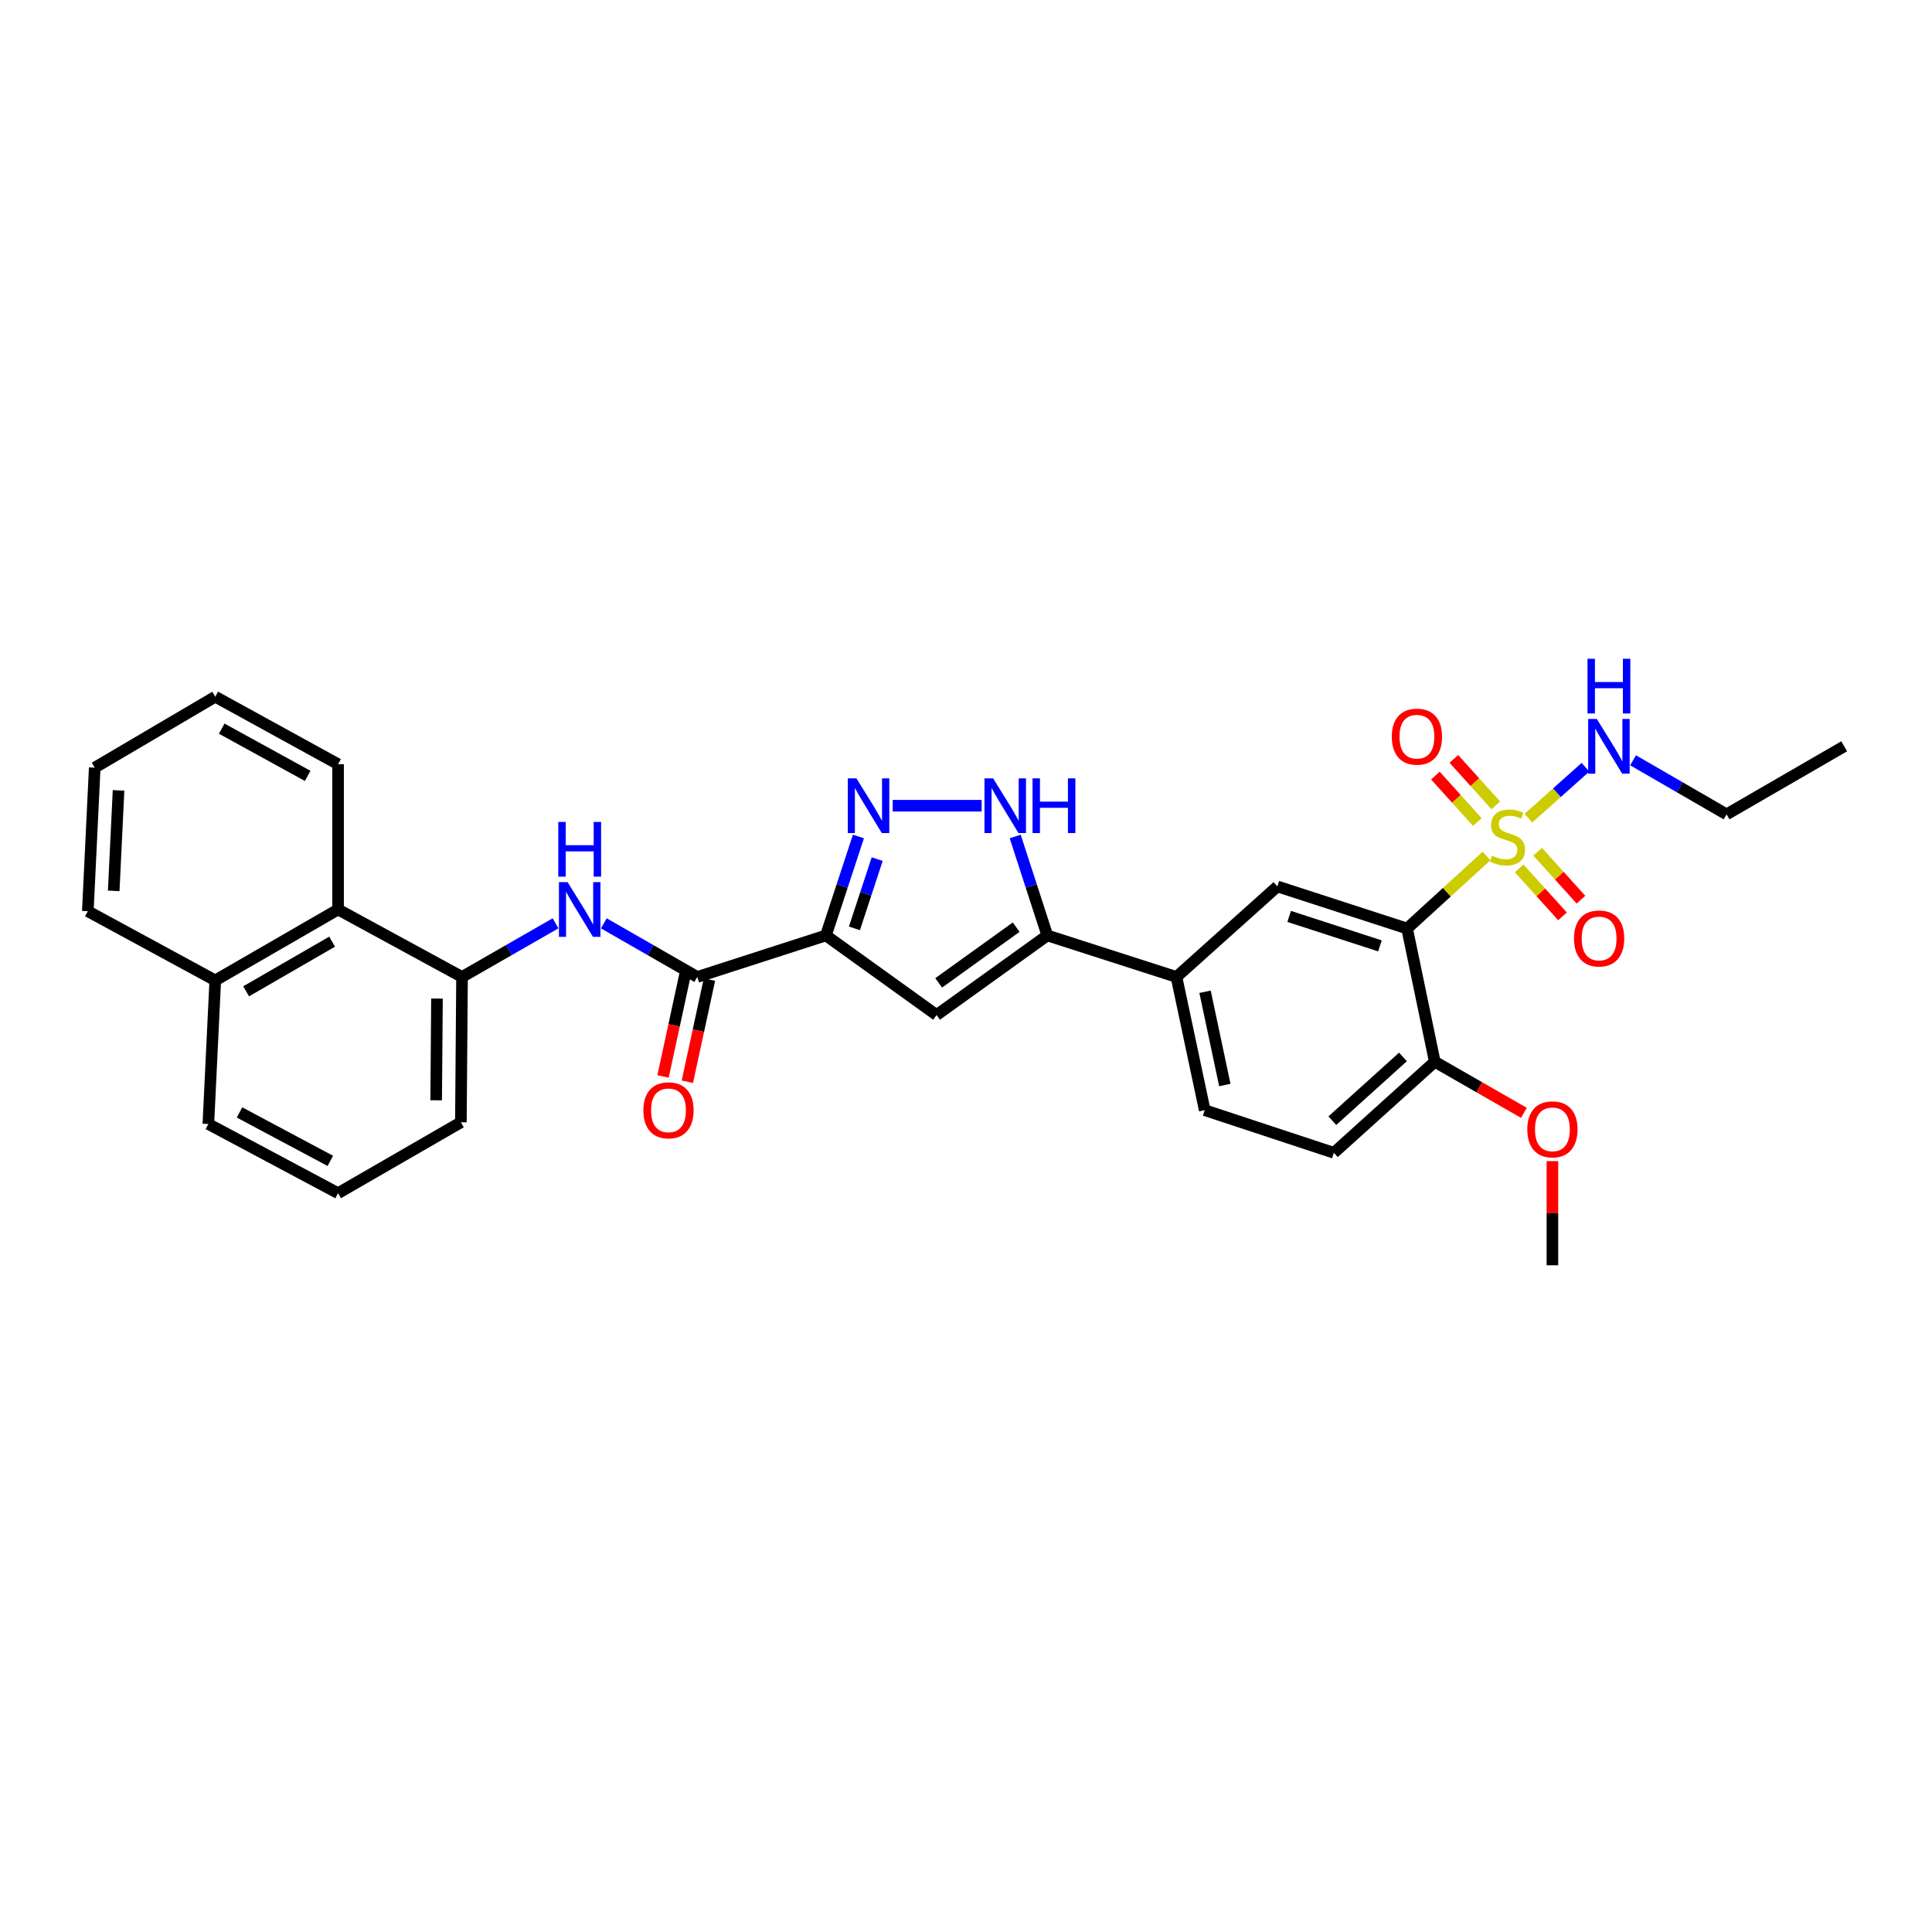 <?xml version='1.0' encoding='iso-8859-1'?>
<svg version='1.1' baseProfile='full'
              xmlns='http://www.w3.org/2000/svg'
                      xmlns:rdkit='http://www.rdkit.org/xml'
                      xmlns:xlink='http://www.w3.org/1999/xlink'
                  xml:space='preserve'
width='1000px' height='1000px' viewBox='0 0 1000 1000'>
<!-- END OF HEADER -->
<rect style='opacity:1.0;fill:#FFFFFF;stroke:none' width='1000' height='1000' x='0' y='0'> </rect>
<path class='bond-1' d='M 769.421,443.058 L 748.864,461.832' style='fill:none;fill-rule:evenodd;stroke:#CCCC00;stroke-width:6px;stroke-linecap:butt;stroke-linejoin:miter;stroke-opacity:1' />
<path class='bond-1' d='M 748.864,461.832 L 728.307,480.605' style='fill:none;fill-rule:evenodd;stroke:#000000;stroke-width:6px;stroke-linecap:butt;stroke-linejoin:miter;stroke-opacity:1' />
<path class='bond-11' d='M 786.33,449.487 L 797.539,461.896' style='fill:none;fill-rule:evenodd;stroke:#CCCC00;stroke-width:6px;stroke-linecap:butt;stroke-linejoin:miter;stroke-opacity:1' />
<path class='bond-11' d='M 797.539,461.896 L 808.749,474.304' style='fill:none;fill-rule:evenodd;stroke:#FF0000;stroke-width:6px;stroke-linecap:butt;stroke-linejoin:miter;stroke-opacity:1' />
<path class='bond-11' d='M 795.888,440.852 L 807.098,453.261' style='fill:none;fill-rule:evenodd;stroke:#CCCC00;stroke-width:6px;stroke-linecap:butt;stroke-linejoin:miter;stroke-opacity:1' />
<path class='bond-11' d='M 807.098,453.261 L 818.307,465.669' style='fill:none;fill-rule:evenodd;stroke:#FF0000;stroke-width:6px;stroke-linecap:butt;stroke-linejoin:miter;stroke-opacity:1' />
<path class='bond-12' d='M 774.213,416.843 L 763.367,404.821' style='fill:none;fill-rule:evenodd;stroke:#CCCC00;stroke-width:6px;stroke-linecap:butt;stroke-linejoin:miter;stroke-opacity:1' />
<path class='bond-12' d='M 763.367,404.821 L 752.522,392.8' style='fill:none;fill-rule:evenodd;stroke:#FF0000;stroke-width:6px;stroke-linecap:butt;stroke-linejoin:miter;stroke-opacity:1' />
<path class='bond-12' d='M 764.649,425.471 L 753.803,413.45' style='fill:none;fill-rule:evenodd;stroke:#CCCC00;stroke-width:6px;stroke-linecap:butt;stroke-linejoin:miter;stroke-opacity:1' />
<path class='bond-12' d='M 753.803,413.45 L 742.958,401.429' style='fill:none;fill-rule:evenodd;stroke:#FF0000;stroke-width:6px;stroke-linecap:butt;stroke-linejoin:miter;stroke-opacity:1' />
<path class='bond-15' d='M 791.099,423.484 L 805.867,410.303' style='fill:none;fill-rule:evenodd;stroke:#CCCC00;stroke-width:6px;stroke-linecap:butt;stroke-linejoin:miter;stroke-opacity:1' />
<path class='bond-15' d='M 805.867,410.303 L 820.634,397.121' style='fill:none;fill-rule:evenodd;stroke:#0000FF;stroke-width:6px;stroke-linecap:butt;stroke-linejoin:miter;stroke-opacity:1' />
<path class='bond-0' d='M 427.488,484.183 L 484.772,525.373' style='fill:none;fill-rule:evenodd;stroke:#000000;stroke-width:6px;stroke-linecap:butt;stroke-linejoin:miter;stroke-opacity:1' />
<path class='bond-5' d='M 427.488,484.183 L 360.908,505.672' style='fill:none;fill-rule:evenodd;stroke:#000000;stroke-width:6px;stroke-linecap:butt;stroke-linejoin:miter;stroke-opacity:1' />
<path class='bond-32' d='M 427.488,484.183 L 435.905,458.574' style='fill:none;fill-rule:evenodd;stroke:#000000;stroke-width:6px;stroke-linecap:butt;stroke-linejoin:miter;stroke-opacity:1' />
<path class='bond-32' d='M 435.905,458.574 L 444.322,432.964' style='fill:none;fill-rule:evenodd;stroke:#0000FF;stroke-width:6px;stroke-linecap:butt;stroke-linejoin:miter;stroke-opacity:1' />
<path class='bond-32' d='M 442.25,480.522 L 448.142,462.596' style='fill:none;fill-rule:evenodd;stroke:#000000;stroke-width:6px;stroke-linecap:butt;stroke-linejoin:miter;stroke-opacity:1' />
<path class='bond-32' d='M 448.142,462.596 L 454.034,444.669' style='fill:none;fill-rule:evenodd;stroke:#0000FF;stroke-width:6px;stroke-linecap:butt;stroke-linejoin:miter;stroke-opacity:1' />
<path class='bond-8' d='M 728.307,480.605 L 661.169,458.815' style='fill:none;fill-rule:evenodd;stroke:#000000;stroke-width:6px;stroke-linecap:butt;stroke-linejoin:miter;stroke-opacity:1' />
<path class='bond-8' d='M 714.26,489.588 L 667.263,474.335' style='fill:none;fill-rule:evenodd;stroke:#000000;stroke-width:6px;stroke-linecap:butt;stroke-linejoin:miter;stroke-opacity:1' />
<path class='bond-13' d='M 728.307,480.605 L 742.64,549.553' style='fill:none;fill-rule:evenodd;stroke:#000000;stroke-width:6px;stroke-linecap:butt;stroke-linejoin:miter;stroke-opacity:1' />
<path class='bond-2' d='M 462.066,417.038 L 508.106,417.038' style='fill:none;fill-rule:evenodd;stroke:#0000FF;stroke-width:6px;stroke-linecap:butt;stroke-linejoin:miter;stroke-opacity:1' />
<path class='bond-3' d='M 484.772,525.373 L 542.085,484.183' style='fill:none;fill-rule:evenodd;stroke:#000000;stroke-width:6px;stroke-linecap:butt;stroke-linejoin:miter;stroke-opacity:1' />
<path class='bond-3' d='M 485.851,508.735 L 525.97,479.902' style='fill:none;fill-rule:evenodd;stroke:#000000;stroke-width:6px;stroke-linecap:butt;stroke-linejoin:miter;stroke-opacity:1' />
<path class='bond-4' d='M 542.085,484.183 L 608.937,505.672' style='fill:none;fill-rule:evenodd;stroke:#000000;stroke-width:6px;stroke-linecap:butt;stroke-linejoin:miter;stroke-opacity:1' />
<path class='bond-6' d='M 542.085,484.183 L 533.776,458.573' style='fill:none;fill-rule:evenodd;stroke:#000000;stroke-width:6px;stroke-linecap:butt;stroke-linejoin:miter;stroke-opacity:1' />
<path class='bond-6' d='M 533.776,458.573 L 525.468,432.962' style='fill:none;fill-rule:evenodd;stroke:#0000FF;stroke-width:6px;stroke-linecap:butt;stroke-linejoin:miter;stroke-opacity:1' />
<path class='bond-7' d='M 360.908,505.672 L 336.724,491.793' style='fill:none;fill-rule:evenodd;stroke:#000000;stroke-width:6px;stroke-linecap:butt;stroke-linejoin:miter;stroke-opacity:1' />
<path class='bond-7' d='M 336.724,491.793 L 312.54,477.914' style='fill:none;fill-rule:evenodd;stroke:#0000FF;stroke-width:6px;stroke-linecap:butt;stroke-linejoin:miter;stroke-opacity:1' />
<path class='bond-16' d='M 354.613,504.312 L 348.901,530.745' style='fill:none;fill-rule:evenodd;stroke:#000000;stroke-width:6px;stroke-linecap:butt;stroke-linejoin:miter;stroke-opacity:1' />
<path class='bond-16' d='M 348.901,530.745 L 343.189,557.177' style='fill:none;fill-rule:evenodd;stroke:#FF0000;stroke-width:6px;stroke-linecap:butt;stroke-linejoin:miter;stroke-opacity:1' />
<path class='bond-16' d='M 367.203,507.033 L 361.491,533.465' style='fill:none;fill-rule:evenodd;stroke:#000000;stroke-width:6px;stroke-linecap:butt;stroke-linejoin:miter;stroke-opacity:1' />
<path class='bond-16' d='M 361.491,533.465 L 355.779,559.898' style='fill:none;fill-rule:evenodd;stroke:#FF0000;stroke-width:6px;stroke-linecap:butt;stroke-linejoin:miter;stroke-opacity:1' />
<path class='bond-10' d='M 287.55,477.91 L 263.349,491.791' style='fill:none;fill-rule:evenodd;stroke:#0000FF;stroke-width:6px;stroke-linecap:butt;stroke-linejoin:miter;stroke-opacity:1' />
<path class='bond-10' d='M 263.349,491.791 L 239.147,505.672' style='fill:none;fill-rule:evenodd;stroke:#000000;stroke-width:6px;stroke-linecap:butt;stroke-linejoin:miter;stroke-opacity:1' />
<path class='bond-9' d='M 661.169,458.815 L 608.937,505.672' style='fill:none;fill-rule:evenodd;stroke:#000000;stroke-width:6px;stroke-linecap:butt;stroke-linejoin:miter;stroke-opacity:1' />
<path class='bond-31' d='M 608.937,505.672 L 623.564,574.621' style='fill:none;fill-rule:evenodd;stroke:#000000;stroke-width:6px;stroke-linecap:butt;stroke-linejoin:miter;stroke-opacity:1' />
<path class='bond-31' d='M 623.731,513.342 L 633.97,561.606' style='fill:none;fill-rule:evenodd;stroke:#000000;stroke-width:6px;stroke-linecap:butt;stroke-linejoin:miter;stroke-opacity:1' />
<path class='bond-14' d='M 239.147,505.672 L 174.986,470.744' style='fill:none;fill-rule:evenodd;stroke:#000000;stroke-width:6px;stroke-linecap:butt;stroke-linejoin:miter;stroke-opacity:1' />
<path class='bond-21' d='M 239.147,505.672 L 238.554,580.89' style='fill:none;fill-rule:evenodd;stroke:#000000;stroke-width:6px;stroke-linecap:butt;stroke-linejoin:miter;stroke-opacity:1' />
<path class='bond-21' d='M 226.178,516.853 L 225.762,569.505' style='fill:none;fill-rule:evenodd;stroke:#000000;stroke-width:6px;stroke-linecap:butt;stroke-linejoin:miter;stroke-opacity:1' />
<path class='bond-18' d='M 742.64,549.553 L 690.415,596.697' style='fill:none;fill-rule:evenodd;stroke:#000000;stroke-width:6px;stroke-linecap:butt;stroke-linejoin:miter;stroke-opacity:1' />
<path class='bond-18' d='M 726.175,547.064 L 689.618,580.064' style='fill:none;fill-rule:evenodd;stroke:#000000;stroke-width:6px;stroke-linecap:butt;stroke-linejoin:miter;stroke-opacity:1' />
<path class='bond-20' d='M 742.64,549.553 L 765.705,562.78' style='fill:none;fill-rule:evenodd;stroke:#000000;stroke-width:6px;stroke-linecap:butt;stroke-linejoin:miter;stroke-opacity:1' />
<path class='bond-20' d='M 765.705,562.78 L 788.769,576.007' style='fill:none;fill-rule:evenodd;stroke:#FF0000;stroke-width:6px;stroke-linecap:butt;stroke-linejoin:miter;stroke-opacity:1' />
<path class='bond-19' d='M 174.986,470.744 L 111.419,507.461' style='fill:none;fill-rule:evenodd;stroke:#000000;stroke-width:6px;stroke-linecap:butt;stroke-linejoin:miter;stroke-opacity:1' />
<path class='bond-19' d='M 171.894,487.405 L 127.397,513.108' style='fill:none;fill-rule:evenodd;stroke:#000000;stroke-width:6px;stroke-linecap:butt;stroke-linejoin:miter;stroke-opacity:1' />
<path class='bond-23' d='M 174.986,470.744 L 174.986,395.548' style='fill:none;fill-rule:evenodd;stroke:#000000;stroke-width:6px;stroke-linecap:butt;stroke-linejoin:miter;stroke-opacity:1' />
<path class='bond-25' d='M 845.27,393.517 L 869.469,407.514' style='fill:none;fill-rule:evenodd;stroke:#0000FF;stroke-width:6px;stroke-linecap:butt;stroke-linejoin:miter;stroke-opacity:1' />
<path class='bond-25' d='M 869.469,407.514 L 893.669,421.51' style='fill:none;fill-rule:evenodd;stroke:#000000;stroke-width:6px;stroke-linecap:butt;stroke-linejoin:miter;stroke-opacity:1' />
<path class='bond-17' d='M 623.564,574.621 L 690.415,596.697' style='fill:none;fill-rule:evenodd;stroke:#000000;stroke-width:6px;stroke-linecap:butt;stroke-linejoin:miter;stroke-opacity:1' />
<path class='bond-26' d='M 111.419,507.461 L 45.455,471.638' style='fill:none;fill-rule:evenodd;stroke:#000000;stroke-width:6px;stroke-linecap:butt;stroke-linejoin:miter;stroke-opacity:1' />
<path class='bond-33' d='M 111.419,507.461 L 107.841,581.784' style='fill:none;fill-rule:evenodd;stroke:#000000;stroke-width:6px;stroke-linecap:butt;stroke-linejoin:miter;stroke-opacity:1' />
<path class='bond-27' d='M 803.524,600.989 L 803.524,627.947' style='fill:none;fill-rule:evenodd;stroke:#FF0000;stroke-width:6px;stroke-linecap:butt;stroke-linejoin:miter;stroke-opacity:1' />
<path class='bond-27' d='M 803.524,627.947 L 803.524,654.905' style='fill:none;fill-rule:evenodd;stroke:#000000;stroke-width:6px;stroke-linecap:butt;stroke-linejoin:miter;stroke-opacity:1' />
<path class='bond-22' d='M 238.554,580.89 L 174.986,617.593' style='fill:none;fill-rule:evenodd;stroke:#000000;stroke-width:6px;stroke-linecap:butt;stroke-linejoin:miter;stroke-opacity:1' />
<path class='bond-24' d='M 174.986,617.593 L 107.841,581.784' style='fill:none;fill-rule:evenodd;stroke:#000000;stroke-width:6px;stroke-linecap:butt;stroke-linejoin:miter;stroke-opacity:1' />
<path class='bond-24' d='M 170.976,600.856 L 123.974,575.79' style='fill:none;fill-rule:evenodd;stroke:#000000;stroke-width:6px;stroke-linecap:butt;stroke-linejoin:miter;stroke-opacity:1' />
<path class='bond-29' d='M 174.986,395.548 L 111.419,360.619' style='fill:none;fill-rule:evenodd;stroke:#000000;stroke-width:6px;stroke-linecap:butt;stroke-linejoin:miter;stroke-opacity:1' />
<path class='bond-29' d='M 159.248,401.598 L 114.751,377.147' style='fill:none;fill-rule:evenodd;stroke:#000000;stroke-width:6px;stroke-linecap:butt;stroke-linejoin:miter;stroke-opacity:1' />
<path class='bond-28' d='M 893.669,421.51 L 954.545,386.288' style='fill:none;fill-rule:evenodd;stroke:#000000;stroke-width:6px;stroke-linecap:butt;stroke-linejoin:miter;stroke-opacity:1' />
<path class='bond-34' d='M 45.455,471.638 L 49.033,397.337' style='fill:none;fill-rule:evenodd;stroke:#000000;stroke-width:6px;stroke-linecap:butt;stroke-linejoin:miter;stroke-opacity:1' />
<path class='bond-34' d='M 58.857,461.113 L 61.362,409.102' style='fill:none;fill-rule:evenodd;stroke:#000000;stroke-width:6px;stroke-linecap:butt;stroke-linejoin:miter;stroke-opacity:1' />
<path class='bond-30' d='M 111.419,360.619 L 49.033,397.337' style='fill:none;fill-rule:evenodd;stroke:#000000;stroke-width:6px;stroke-linecap:butt;stroke-linejoin:miter;stroke-opacity:1' />
<path  class='atom-0' d='M 772.26 442.88
Q 772.58 443, 773.9 443.56
Q 775.22 444.12, 776.66 444.48
Q 778.14 444.8, 779.58 444.8
Q 782.26 444.8, 783.82 443.52
Q 785.38 442.2, 785.38 439.92
Q 785.38 438.36, 784.58 437.4
Q 783.82 436.44, 782.62 435.92
Q 781.42 435.4, 779.42 434.8
Q 776.9 434.04, 775.38 433.32
Q 773.9 432.6, 772.82 431.08
Q 771.78 429.56, 771.78 427
Q 771.78 423.44, 774.18 421.24
Q 776.62 419.04, 781.42 419.04
Q 784.7 419.04, 788.42 420.6
L 787.5 423.68
Q 784.1 422.28, 781.54 422.28
Q 778.78 422.28, 777.26 423.44
Q 775.74 424.56, 775.78 426.52
Q 775.78 428.04, 776.54 428.96
Q 777.34 429.88, 778.46 430.4
Q 779.62 430.92, 781.54 431.52
Q 784.1 432.32, 785.62 433.12
Q 787.14 433.92, 788.22 435.56
Q 789.34 437.16, 789.34 439.92
Q 789.34 443.84, 786.7 445.96
Q 784.1 448.04, 779.74 448.04
Q 777.22 448.04, 775.3 447.48
Q 773.42 446.96, 771.18 446.04
L 772.26 442.88
' fill='#CCCC00'/>
<path  class='atom-3' d='M 443.297 402.878
L 452.577 417.878
Q 453.497 419.358, 454.977 422.038
Q 456.457 424.718, 456.537 424.878
L 456.537 402.878
L 460.297 402.878
L 460.297 431.198
L 456.417 431.198
L 446.457 414.798
Q 445.297 412.878, 444.057 410.678
Q 442.857 408.478, 442.497 407.798
L 442.497 431.198
L 438.817 431.198
L 438.817 402.878
L 443.297 402.878
' fill='#0000FF'/>
<path  class='atom-7' d='M 514.042 402.878
L 523.322 417.878
Q 524.242 419.358, 525.722 422.038
Q 527.202 424.718, 527.282 424.878
L 527.282 402.878
L 531.042 402.878
L 531.042 431.198
L 527.162 431.198
L 517.202 414.798
Q 516.042 412.878, 514.802 410.678
Q 513.602 408.478, 513.242 407.798
L 513.242 431.198
L 509.562 431.198
L 509.562 402.878
L 514.042 402.878
' fill='#0000FF'/>
<path  class='atom-7' d='M 534.442 402.878
L 538.282 402.878
L 538.282 414.918
L 552.762 414.918
L 552.762 402.878
L 556.602 402.878
L 556.602 431.198
L 552.762 431.198
L 552.762 418.118
L 538.282 418.118
L 538.282 431.198
L 534.442 431.198
L 534.442 402.878
' fill='#0000FF'/>
<path  class='atom-8' d='M 293.786 456.584
L 303.066 471.584
Q 303.986 473.064, 305.466 475.744
Q 306.946 478.424, 307.026 478.584
L 307.026 456.584
L 310.786 456.584
L 310.786 484.904
L 306.906 484.904
L 296.946 468.504
Q 295.786 466.584, 294.546 464.384
Q 293.346 462.184, 292.986 461.504
L 292.986 484.904
L 289.306 484.904
L 289.306 456.584
L 293.786 456.584
' fill='#0000FF'/>
<path  class='atom-8' d='M 288.966 425.432
L 292.806 425.432
L 292.806 437.472
L 307.286 437.472
L 307.286 425.432
L 311.126 425.432
L 311.126 453.752
L 307.286 453.752
L 307.286 440.672
L 292.806 440.672
L 292.806 453.752
L 288.966 453.752
L 288.966 425.432
' fill='#0000FF'/>
<path  class='atom-12' d='M 814.697 485.751
Q 814.697 478.951, 818.057 475.151
Q 821.417 471.351, 827.697 471.351
Q 833.977 471.351, 837.337 475.151
Q 840.697 478.951, 840.697 485.751
Q 840.697 492.631, 837.297 496.551
Q 833.897 500.431, 827.697 500.431
Q 821.457 500.431, 818.057 496.551
Q 814.697 492.671, 814.697 485.751
M 827.697 497.231
Q 832.017 497.231, 834.337 494.351
Q 836.697 491.431, 836.697 485.751
Q 836.697 480.191, 834.337 477.391
Q 832.017 474.551, 827.697 474.551
Q 823.377 474.551, 821.017 477.351
Q 818.697 480.151, 818.697 485.751
Q 818.697 491.471, 821.017 494.351
Q 823.377 497.231, 827.697 497.231
' fill='#FF0000'/>
<path  class='atom-13' d='M 720.395 381.294
Q 720.395 374.494, 723.755 370.694
Q 727.115 366.894, 733.395 366.894
Q 739.675 366.894, 743.035 370.694
Q 746.395 374.494, 746.395 381.294
Q 746.395 388.174, 742.995 392.094
Q 739.595 395.974, 733.395 395.974
Q 727.155 395.974, 723.755 392.094
Q 720.395 388.214, 720.395 381.294
M 733.395 392.774
Q 737.715 392.774, 740.035 389.894
Q 742.395 386.974, 742.395 381.294
Q 742.395 375.734, 740.035 372.934
Q 737.715 370.094, 733.395 370.094
Q 729.075 370.094, 726.715 372.894
Q 724.395 375.694, 724.395 381.294
Q 724.395 387.014, 726.715 389.894
Q 729.075 392.774, 733.395 392.774
' fill='#FF0000'/>
<path  class='atom-16' d='M 826.511 372.128
L 835.791 387.128
Q 836.711 388.608, 838.191 391.288
Q 839.671 393.968, 839.751 394.128
L 839.751 372.128
L 843.511 372.128
L 843.511 400.448
L 839.631 400.448
L 829.671 384.048
Q 828.511 382.128, 827.271 379.928
Q 826.071 377.728, 825.711 377.048
L 825.711 400.448
L 822.031 400.448
L 822.031 372.128
L 826.511 372.128
' fill='#0000FF'/>
<path  class='atom-16' d='M 821.691 340.976
L 825.531 340.976
L 825.531 353.016
L 840.011 353.016
L 840.011 340.976
L 843.851 340.976
L 843.851 369.296
L 840.011 369.296
L 840.011 356.216
L 825.531 356.216
L 825.531 369.296
L 821.691 369.296
L 821.691 340.976
' fill='#0000FF'/>
<path  class='atom-17' d='M 333.009 574.701
Q 333.009 567.901, 336.369 564.101
Q 339.729 560.301, 346.009 560.301
Q 352.289 560.301, 355.649 564.101
Q 359.009 567.901, 359.009 574.701
Q 359.009 581.581, 355.609 585.501
Q 352.209 589.381, 346.009 589.381
Q 339.769 589.381, 336.369 585.501
Q 333.009 581.621, 333.009 574.701
M 346.009 586.181
Q 350.329 586.181, 352.649 583.301
Q 355.009 580.381, 355.009 574.701
Q 355.009 569.141, 352.649 566.341
Q 350.329 563.501, 346.009 563.501
Q 341.689 563.501, 339.329 566.301
Q 337.009 569.101, 337.009 574.701
Q 337.009 580.421, 339.329 583.301
Q 341.689 586.181, 346.009 586.181
' fill='#FF0000'/>
<path  class='atom-21' d='M 790.524 584.548
Q 790.524 577.748, 793.884 573.948
Q 797.244 570.148, 803.524 570.148
Q 809.804 570.148, 813.164 573.948
Q 816.524 577.748, 816.524 584.548
Q 816.524 591.428, 813.124 595.348
Q 809.724 599.228, 803.524 599.228
Q 797.284 599.228, 793.884 595.348
Q 790.524 591.468, 790.524 584.548
M 803.524 596.028
Q 807.844 596.028, 810.164 593.148
Q 812.524 590.228, 812.524 584.548
Q 812.524 578.988, 810.164 576.188
Q 807.844 573.348, 803.524 573.348
Q 799.204 573.348, 796.844 576.148
Q 794.524 578.948, 794.524 584.548
Q 794.524 590.268, 796.844 593.148
Q 799.204 596.028, 803.524 596.028
' fill='#FF0000'/>
</svg>
